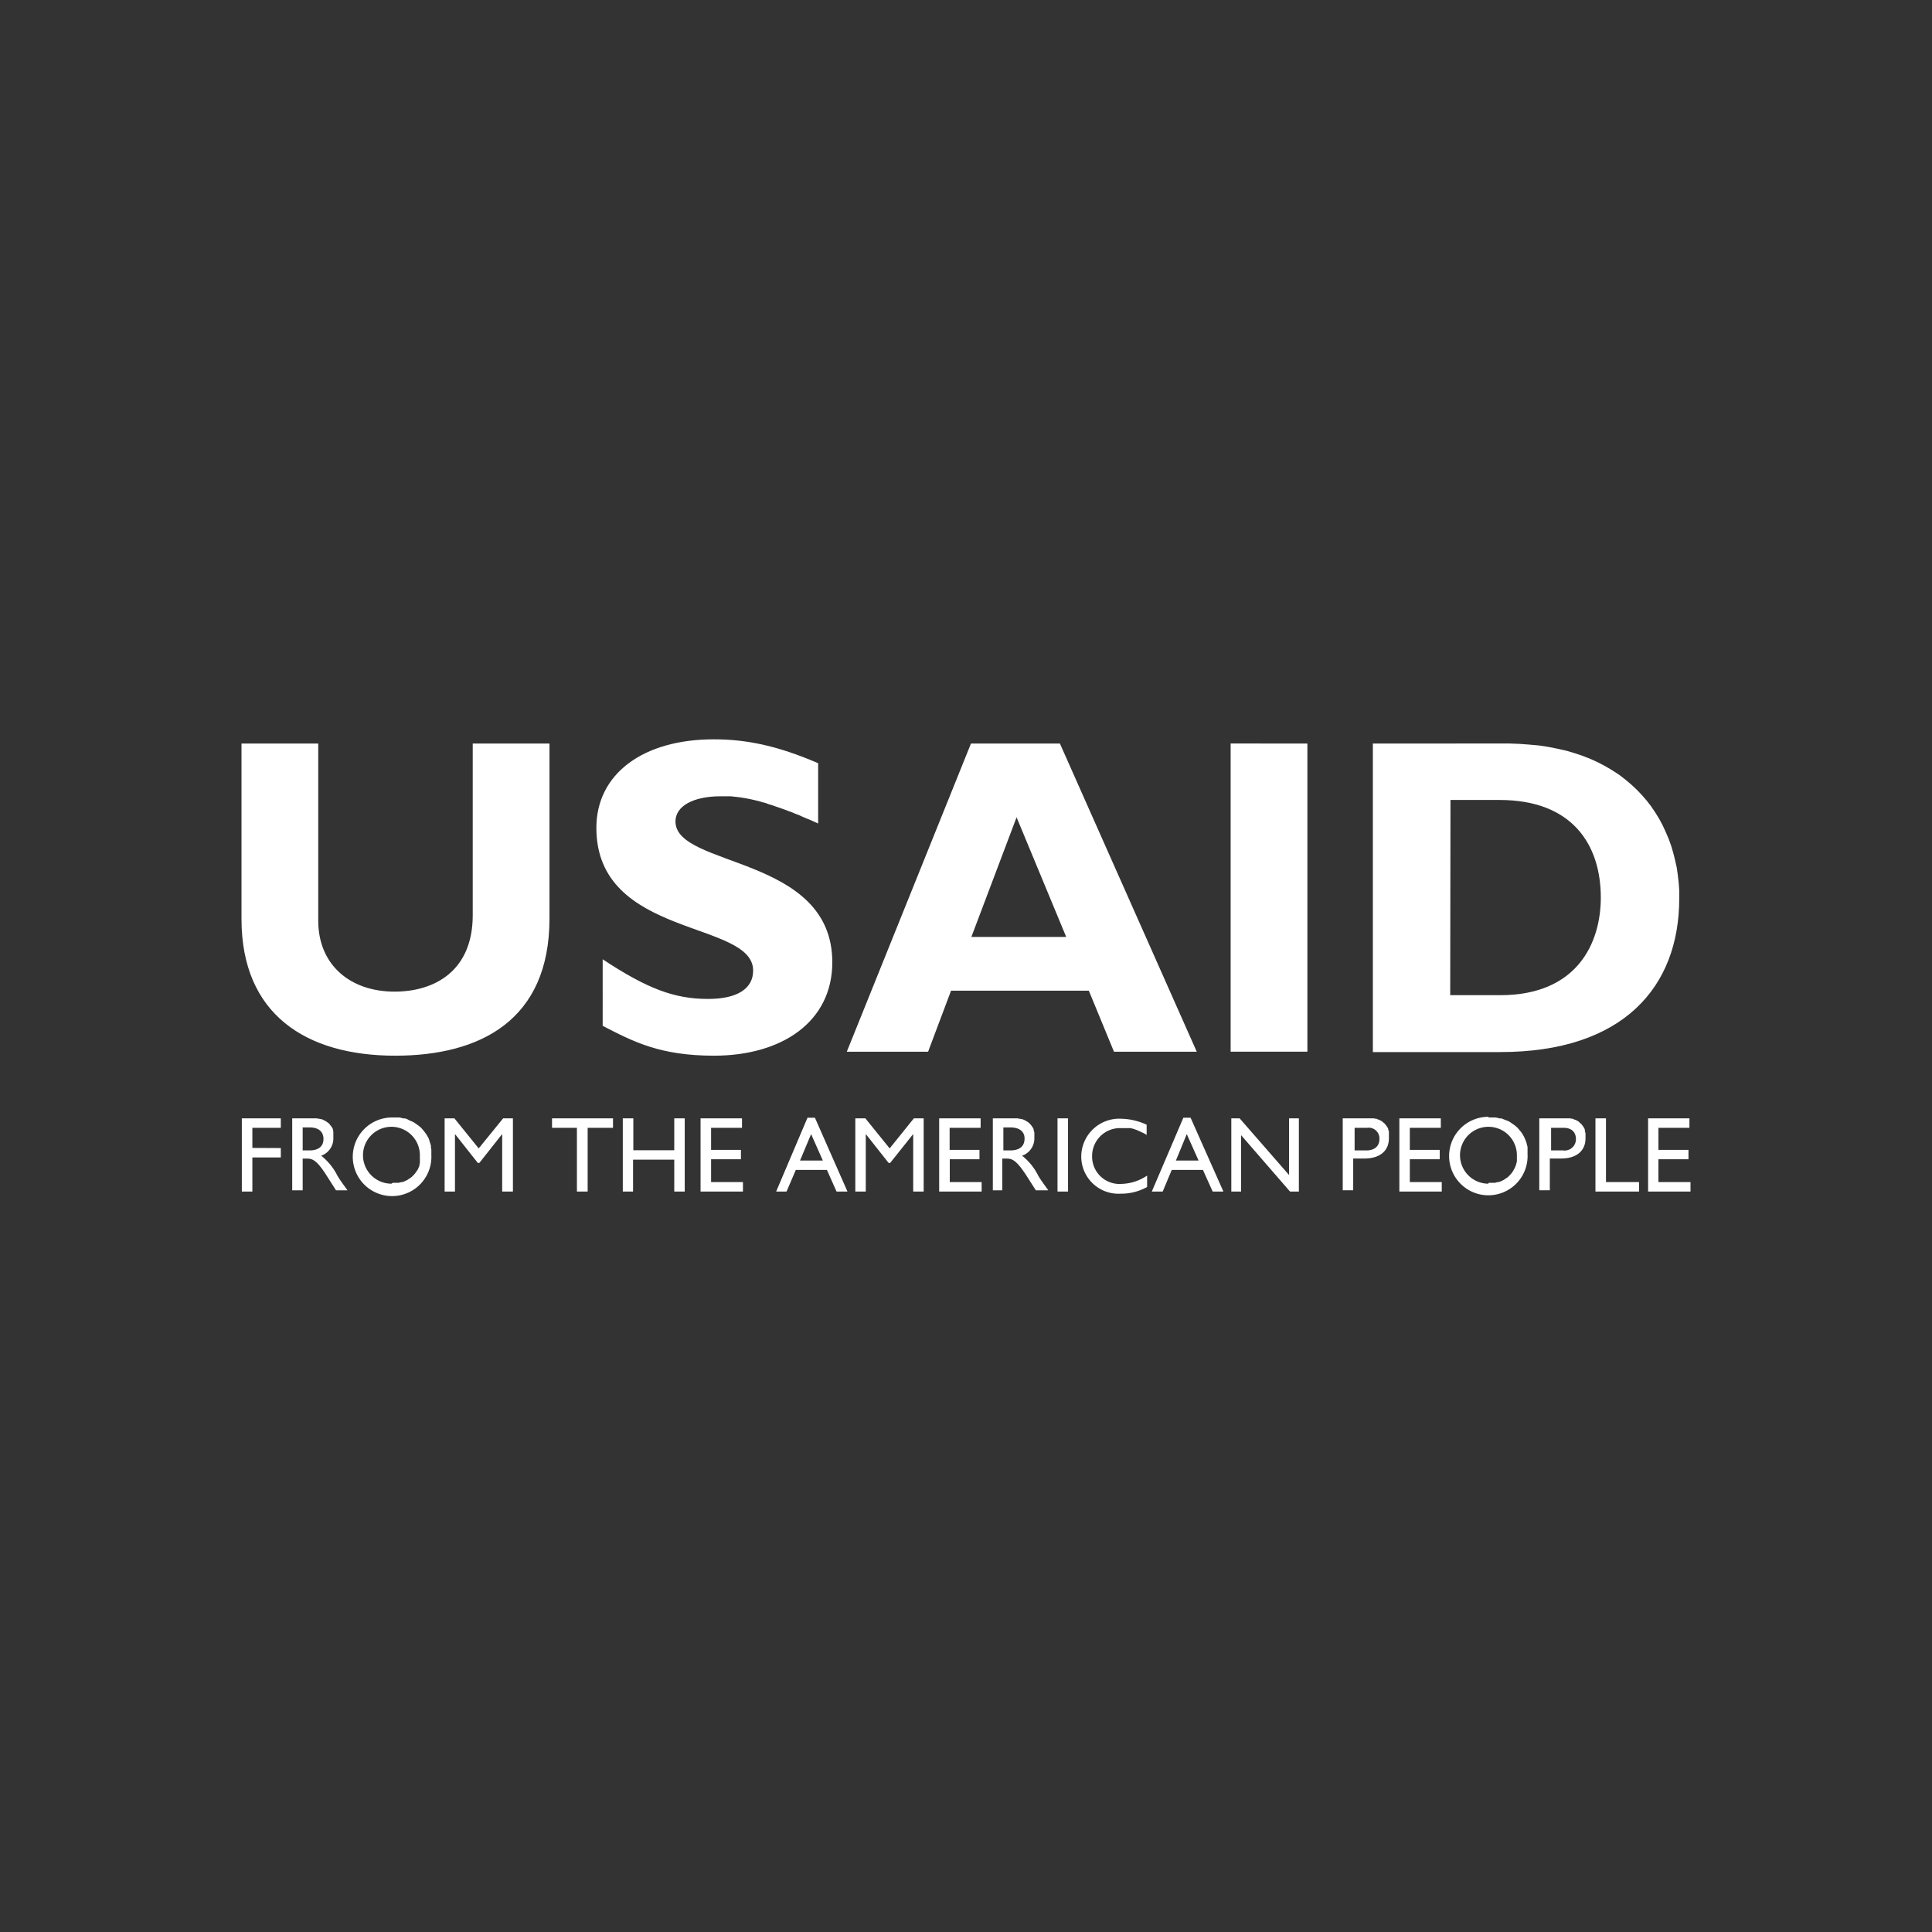 <svg id="logosvg.com" xmlns="http://www.w3.org/2000/svg" viewBox="0 0 288 288"><rect x="0" y="0" width="288" height="288" fill="#333333" stroke="none"/><defs><style>.cls-1{fill:#fff;fill-rule:evenodd;}</style></defs><path class="cls-1" d="M81.91,110.84v26.08c0,15.19-10.36,20.45-23,20.45C45.61,157.37,36,151.19,36,137V110.84H47.44v26.4c0,6.61,4.78,10.58,11.37,10.58,6.07,0,11.66-3.16,11.66-11.39V110.84ZM122,122.77l-.62-.27-.59-.27-.6-.24-.56-.24-.54-.25-.57-.21-.51-.22-.54-.19-.49-.19-.51-.18-.49-.17-.46-.16L115,120l-.46-.14-.43-.16-.43-.11-.44-.13-.43-.11-.81-.19-.81-.16-.78-.13-.75-.09-.76-.08-.73,0h-.73c-4.13,0-6.75,1.48-6.75,3.75,0,6.94,23.38,5,23.38,21,0,8.8-7.42,13.92-17.65,13.92-8,0-12-2.08-16.58-4.45V143c6.62,4.37,10.67,5.91,15.71,5.91,4.37,0,6.72-1.54,6.72-4.23,0-7.53-23.37-4.78-23.37-21.27,0-8,6.88-13.2,17.52-13.2,5.12,0,9.77,1.08,15.54,3.56v9Z"/><path class="cls-1" d="M178.4,156.78H166.06l-3.75-9.1H141.77l-3.42,9.1H126.23l18.51-45.94H158Zm-26.86-34.95-6.74,17.84h14.14Zm31.91-11v45.94h11.44V110.84Zm41.53,0,1.54.06L228,111l1.46.13,1.4.22,1.35.27,1.33.3,1.24.37,1.21.41,1.16.46,1.11.51,1.08.57,1,.59,1,.65.91.7.87.73.81.75.78.81.73.84.67.86.62.92.57.92.54,1,.46,1,.43,1,.38,1.05.32,1.08.27,1.08.25,1.11.16,1.13.13,1.13.08,1.16,0,1.19c0,13.2-8.37,22.89-26.67,22.89h-19V110.84Zm-8.8,37.52h7.45c11.53,0,15-7.83,15-14.55,0-7.88-4.24-14.55-15.09-14.55h-7.32Z"/><path class="cls-1" d="M41.86,171.14v1.4H37.62v5.08H36.05V166.71h5.81v1.41H37.62v3Zm4.45-4.43.19,0h.21l.19,0h.19l.19,0,.16.06.19,0,.16.06.17,0,.16.08.13.06.16.08.14.08.13.08.11.08.14.11.11.08.1.11.08.13.11.11.08.11.08.13.09.14.05.13,0,.14.06.16,0,.16,0,.14,0,.16,0,.19v.32a2.72,2.72,0,0,1-1.81,2.67,8.8,8.8,0,0,1,2.43,3c.46.75.73,1.1,1.49,2.16H50.09l-1.43-2.24c-1.43-2.24-2.08-2.49-2.89-2.49h-.65v4.73H43.56V166.71Zm-1.19,4.78h1c1.64,0,2.13-.86,2.1-1.78s-.62-1.65-2.1-1.65h-1v3.43Zm13.42-4.91h.32l.32,0,.33,0,.29.05.3.09.3,0,.3.11L61,167l.24.1.27.11.24.14.24.16.22.16.22.16.21.16.19.19.19.22.16.19.16.21.16.22.14.22.14.24.13.24L64,170l.08.27.08.25.08.27,0,.27.06.27,0,.27v.29l0,.27a5.86,5.86,0,1,1-5.85-5.58Zm0,9.74h.21l.22,0,.21,0,.22,0,.22-.05.21-.06.19,0,.19-.08.19-.08.19-.09.19-.1.16-.11.16-.11.16-.11.16-.13.14-.14.13-.13.14-.16.13-.17.11-.16.11-.16.11-.16.08-.19.08-.19.08-.19,0-.19.06-.21,0-.19,0-.22,0-.21,0-.22v-.22a4.24,4.24,0,1,0-4.23,4.16Zm16.27-7.21-3.35,4.24h-.24l-3.35-4.24h-.05v8.51H66.28V166.71h1.46l3.62,4.48L75,166.71h1.46v10.91H74.86v-8.51ZM86,177.62v-9.5H82.29v-1.41h9.09v1.41H87.6v9.5Zm8.37-4.75v4.75H92.84V166.71h1.57v4.75h6.1v-4.75h1.56v10.91h-1.56v-4.75Zm16.08-1.46v1.4H106v3.4h4.75v1.41h-6.32V166.71h6.18v1.41H106v3.29Zm15.84,6.21h-1.59l-1.43-3.22h-4.64l-1.38,3.22H115.7l4.67-11h1.11l4.85,11ZM119.26,173h3.4l-1.75-3.94L119.26,173Zm16.82-3.89-3.38,4.24h-.24l-3.35-4.24h-.05v8.51H127.5V166.71H129l3.62,4.48,3.61-4.48h1.46v10.91h-1.56v-8.51Zm9.93,2.3v1.4h-4.43v3.4h4.75v1.41H140V166.71h6.18v1.41h-4.62v3.29Zm4.75-4.7.22,0h.18l.19,0h.19l.19,0,.19.06.16,0,.16.06.17,0,.16.08.16.06.14.08.13.08.14.08.13.08.11.11.11.08.1.11.11.13.08.11.08.11.08.13.09.14.05.13,0,.14.06.16.05.16,0,.14,0,.16,0,.19v.16l0,.16a2.73,2.73,0,0,1-1.83,2.67,8.67,8.67,0,0,1,2.42,3c.46.75.73,1.1,1.49,2.16h-1.86l-1.43-2.24c-1.46-2.24-2.11-2.49-2.89-2.49h-.68v4.73H148V166.71Zm-1.19,4.78h1c1.7,0,2.16-.86,2.16-1.78s-.62-1.65-2.16-1.65h-1v3.43Zm8.07-4.78v10.91h1.57V166.71Zm13.26,2.43-.25-.13-.27-.14-.24-.11-.22-.1-.24-.11-.24-.11-.25-.08-.21-.08-.24-.06-.22-.05-.22,0-.24,0-.21,0-.25,0-.24,0h-.22a4.15,4.15,0,0,0-4.34,4.15,4.08,4.08,0,0,0,4.4,4.16,7.13,7.13,0,0,0,3.8-1.24v1.7a7.9,7.9,0,0,1-3.94,1,5.55,5.55,0,0,1-5.88-5.42,5.67,5.67,0,0,1,6-5.75,9.46,9.46,0,0,1,3.75.89v1.67Zm11.47,8.48h-1.6l-1.45-3.22h-4.65l-1.35,3.22H171.7l4.7-11h1.08ZM175.29,173h3.38l-1.76-3.94L175.29,173Zm9.72,4.62h-1.46V166.71h1.24l7.37,8.45v-8.45h1.46v10.91H192.3l-7.29-8.4Zm18.79-10.91.21,0h.22l.19,0,.19,0,.18,0,.19.05.19,0,.16.08.17.06.13.05.16.08.14.08.13.08.11.11.14.11.1.08.08.11.11.13.08.11.08.11.08.13.09.14,0,.13.05.14.06.13,0,.16,0,.14,0,.16,0,.14v.16l0,.16v.16c0,1.7-1.16,3-3.67,3h-1.65v4.73h-1.56V166.71Zm-1.87,4.78h1.78c1.17,0,1.92-.62,1.92-1.7a1.6,1.6,0,0,0-1.83-1.67h-1.87v3.37Zm12.69-.08v1.4h-4.46v3.4h4.76v1.41H208.6V166.71h6.18v1.41h-4.62v3.29Zm7.31-4.83h.35l.33,0,.29,0,.33.05.29.09.3,0,.27.11.27.11.27.1.27.11.24.14.22.16.24.16.22.16.19.16.21.19.19.22.16.19.17.21.16.22.13.22.14.24.11.24.1.24.11.27.08.25.06.27.08.27,0,.27,0,.27,0,.29v.27a5.85,5.85,0,1,1-5.86-5.58Zm0,9.74h.25l.21,0,.22,0,.21,0,.22-.05.19-.06.21,0,.19-.08.19-.08.19-.09.19-.1.16-.11.16-.11.17-.11.16-.13.13-.14.14-.13.13-.16.14-.17.11-.16.1-.16.08-.16.11-.19.08-.19.08-.19.06-.19.05-.21.06-.19,0-.22,0-.21,0-.22v-.22a4.24,4.24,0,1,0-4.27,4.16Zm11.1-9.61.21,0h.22l.21,0,.19,0,.19,0,.19.05.16,0,.19.08.14.06.16.05.16.08.13.08.14.08.11.11.11.11.13.08.08.11.11.13.08.11.08.11.08.13.08.14.06.13,0,.14.05.13,0,.16.06.14,0,.16,0,.14v.16l0,.16v.16c0,1.7-1.16,3-3.67,3h-1.65v4.73h-1.57V166.71Zm-1.84,4.78H233a1.68,1.68,0,0,0,1.92-1.7c0-.81-.43-1.67-1.86-1.67h-1.84v3.37Zm6.64,6.13V166.71h1.57v9.5h4.93v1.41Zm13.87-6.21v1.4h-4.48v3.4H252v1.41h-6.32V166.71h6.16v1.41h-4.62v3.29Z"/></svg>